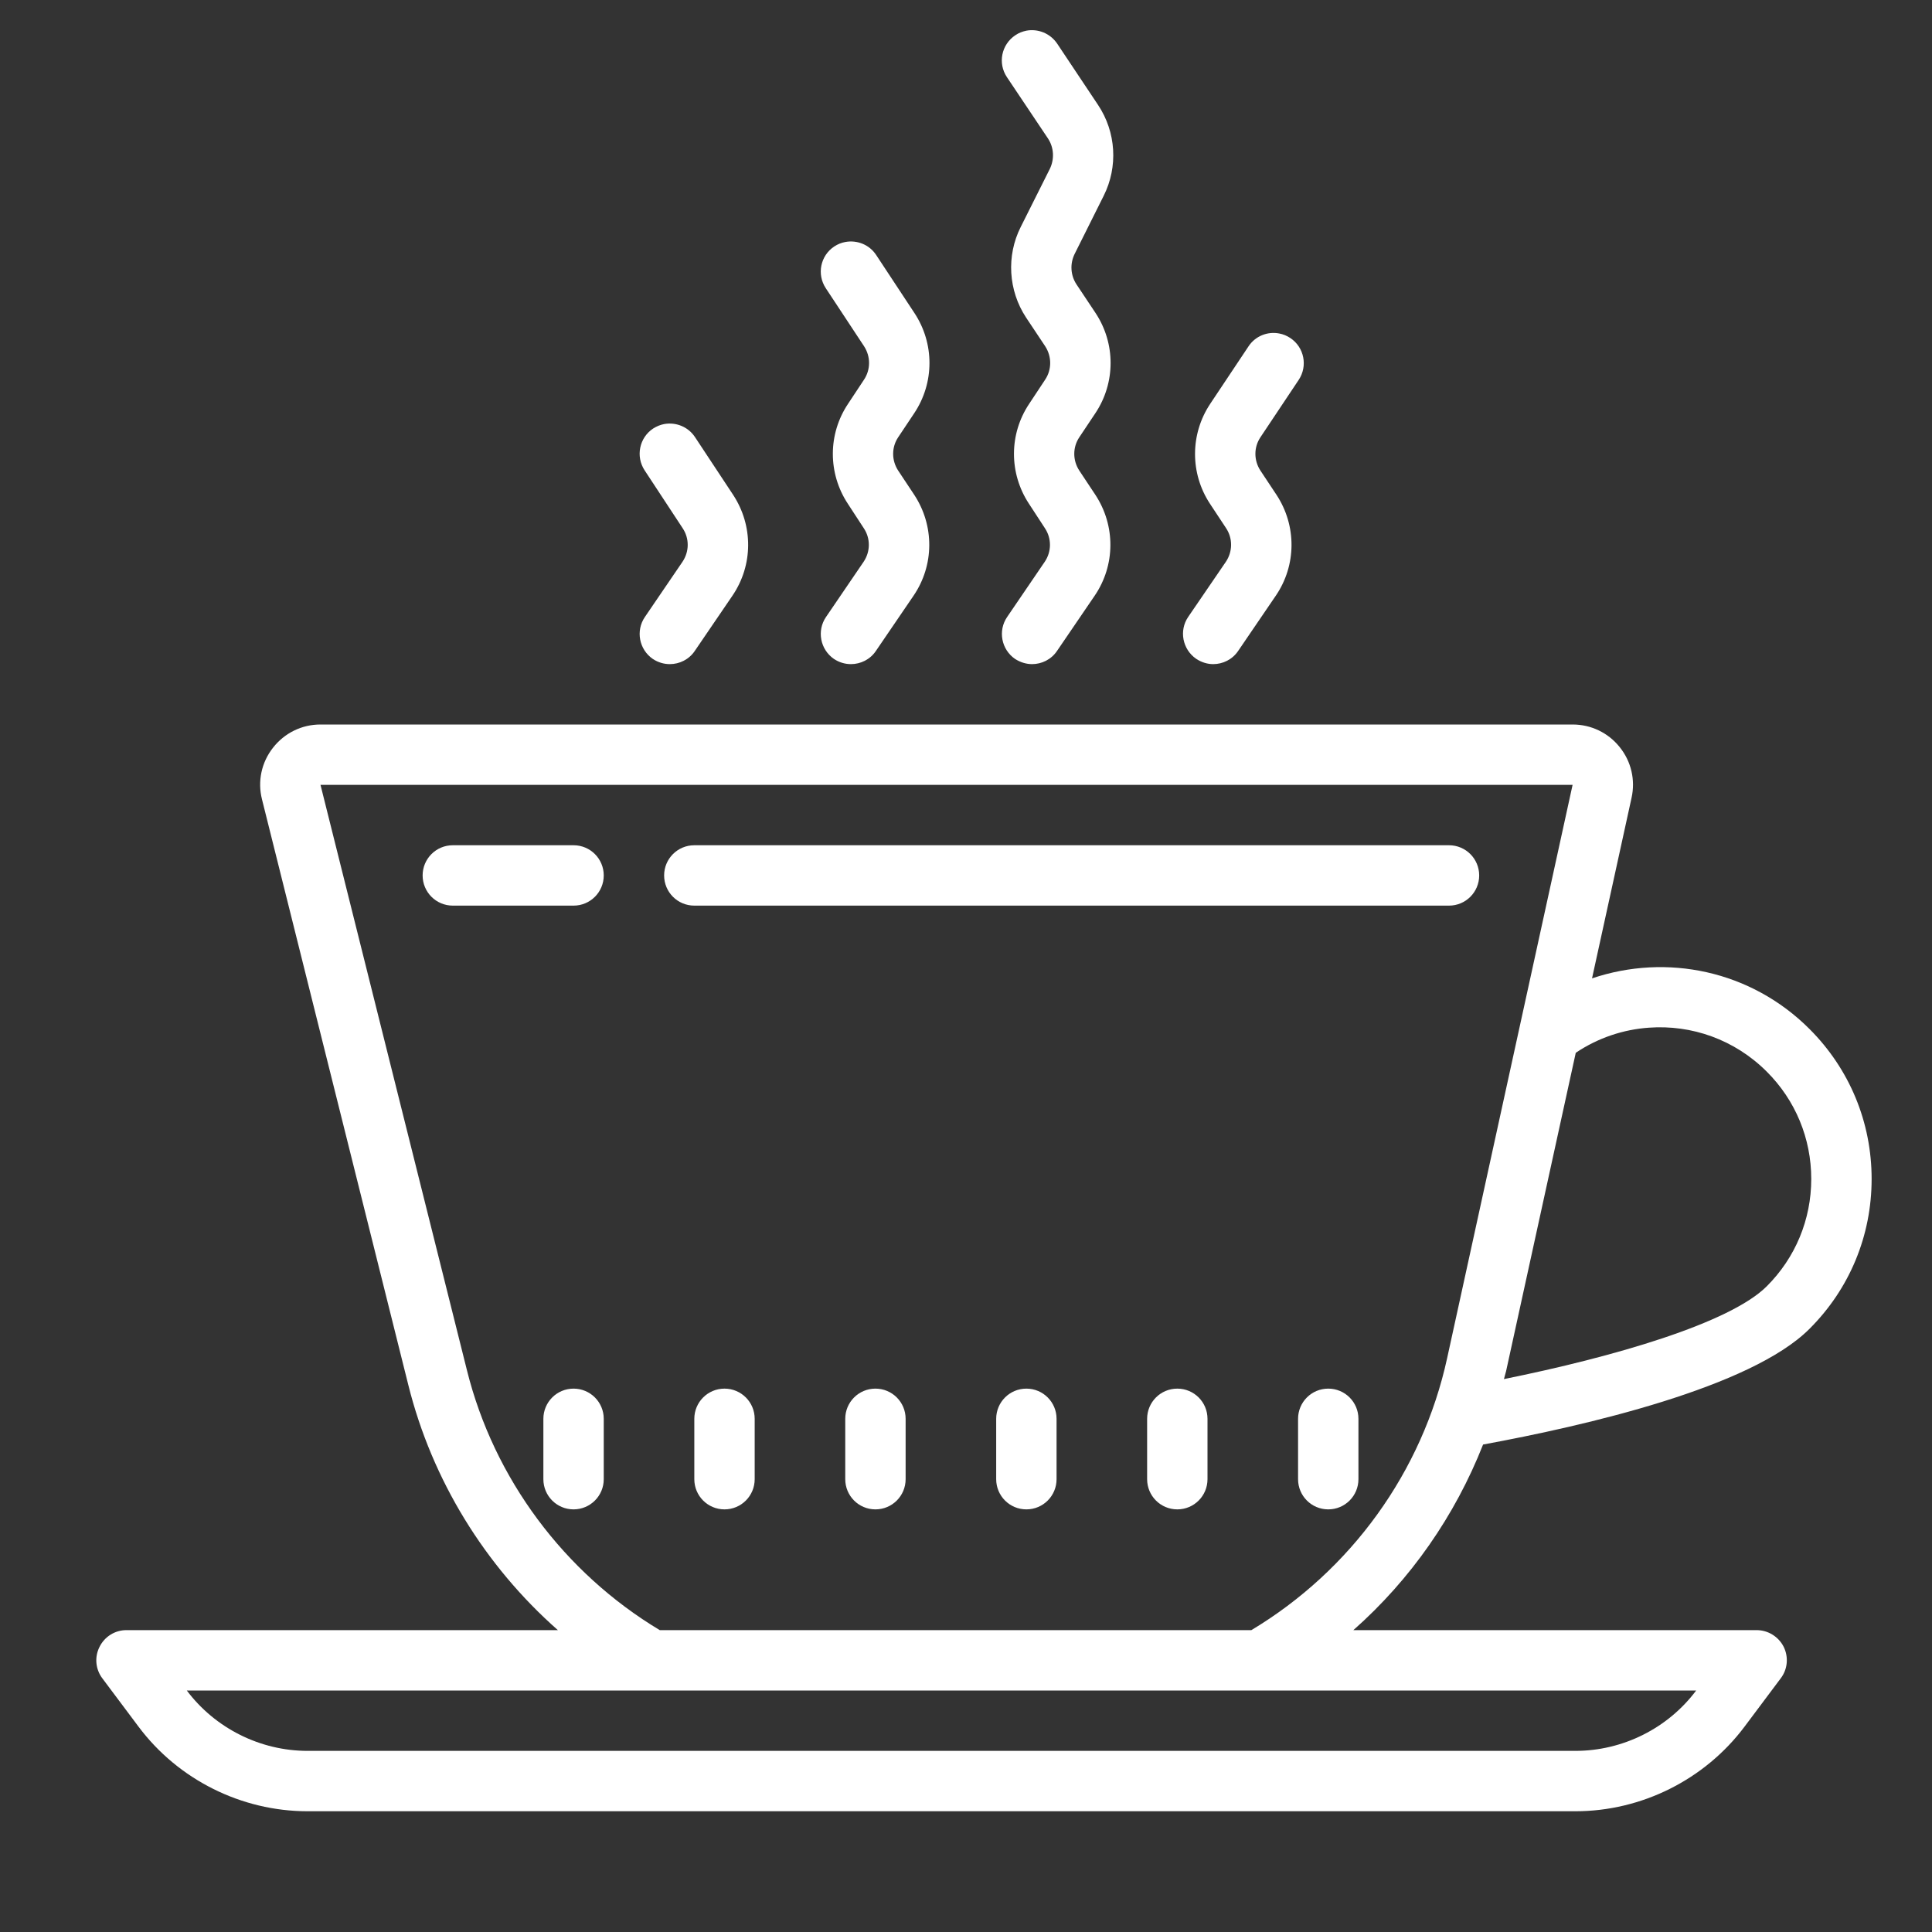 <?xml version="1.0" encoding="UTF-8"?> <svg xmlns="http://www.w3.org/2000/svg" viewBox="0 0 64 64" width="30" height="30"><rect x="0" y="0" width="64" height="64" fill="#333333" stroke="none"/><path d="M34 1.016C33.871 1.043 33.746 1.09 33.633 1.168C33.172 1.477 33.047 2.094 33.355 2.555L34.715 4.586C34.914 4.887 34.934 5.27 34.777 5.594L33.812 7.52C33.332 8.473 33.402 9.625 33.988 10.516L34.625 11.473C34.844 11.812 34.844 12.246 34.621 12.578L34.094 13.375C33.422 14.379 33.422 15.68 34.086 16.688L34.613 17.496C34.84 17.836 34.836 18.273 34.609 18.609L33.363 20.438C33.051 20.895 33.172 21.516 33.625 21.828C33.801 21.941 33.996 22 34.188 22C34.508 22 34.824 21.848 35.016 21.562L36.262 19.734C36.949 18.727 36.957 17.414 36.285 16.391L35.754 15.59C35.531 15.25 35.531 14.816 35.754 14.484L36.285 13.688C36.957 12.68 36.957 11.379 36.293 10.371L35.656 9.414C35.461 9.113 35.441 8.734 35.598 8.414L36.562 6.484C37.043 5.523 36.973 4.375 36.375 3.477L35.02 1.445C34.789 1.102 34.383 0.945 34 1.016 Z M 28.004 8.016C27.879 8.039 27.754 8.086 27.637 8.164C27.176 8.469 27.051 9.086 27.355 9.547L28.625 11.473C28.844 11.812 28.844 12.242 28.621 12.578L28.094 13.375C27.422 14.379 27.422 15.68 28.086 16.688L28.613 17.496C28.84 17.836 28.836 18.27 28.609 18.609L27.363 20.438C27.051 20.895 27.172 21.516 27.625 21.828C27.801 21.945 27.996 22 28.188 22C28.508 22 28.824 21.848 29.016 21.562L30.262 19.734C30.949 18.727 30.957 17.414 30.285 16.391L29.754 15.59C29.531 15.25 29.531 14.816 29.754 14.484L30.285 13.688C30.957 12.68 30.957 11.379 30.293 10.371L29.023 8.445C28.797 8.102 28.391 7.945 28.004 8.016 Z M 42.375 11.047C41.992 10.973 41.586 11.129 41.359 11.473L40.094 13.371C39.422 14.375 39.418 15.68 40.082 16.688L40.613 17.492C40.84 17.832 40.836 18.27 40.609 18.609L39.359 20.438C39.051 20.891 39.172 21.512 39.625 21.824C39.801 21.941 39.996 22 40.188 22C40.508 22 40.824 21.848 41.016 21.562L42.262 19.734C42.949 18.727 42.957 17.414 42.285 16.391L41.754 15.59C41.531 15.25 41.531 14.816 41.754 14.484L43.02 12.586C43.328 12.125 43.203 11.504 42.746 11.199C42.629 11.121 42.504 11.07 42.375 11.047 Z M 22.004 14.047C21.879 14.07 21.754 14.121 21.637 14.195C21.176 14.5 21.051 15.121 21.355 15.582L22.613 17.496C22.84 17.836 22.836 18.27 22.609 18.609L21.363 20.438C21.051 20.895 21.172 21.516 21.625 21.828C21.801 21.945 21.996 22 22.188 22C22.508 22 22.824 21.848 23.016 21.562L24.262 19.734C24.949 18.727 24.957 17.414 24.285 16.391L23.023 14.48C22.797 14.137 22.391 13.977 22.004 14.047 Z M 10.617 24C9.996 24 9.426 24.281 9.043 24.77C8.66 25.258 8.527 25.883 8.68 26.484L13.527 45.883C14.312 49.031 16.066 51.871 18.48 54L4.188 54C3.809 54 3.465 54.215 3.297 54.555C3.125 54.895 3.164 55.297 3.391 55.598L4.59 57.199C5.902 58.953 7.996 60 10.188 60L52.188 60C54.379 60 56.473 58.953 57.789 57.199L58.988 55.598C59.219 55.297 59.254 54.891 59.086 54.551C58.914 54.215 58.57 54 58.188 54L44.832 54C46.73 52.324 48.199 50.211 49.129 47.852C52.512 47.23 58 45.965 59.941 44.02C61.27 42.695 62 40.934 62 39.055C62 37.176 61.27 35.414 59.941 34.086C58.004 32.148 55.211 31.574 52.738 32.41L54.047 26.43C54.18 25.836 54.035 25.219 53.652 24.746C53.27 24.27 52.703 24 52.094 24 Z M 10.617 26L52.094 26L47.938 44.992C47.117 48.754 44.754 52.02 41.453 54L21.855 54C18.688 52.098 16.363 48.98 15.469 45.395 Z M 15 28C14.445 28 14 28.449 14 29C14 29.551 14.445 30 15 30L19 30C19.555 30 20 29.551 20 29C20 28.449 19.555 28 19 28 Z M 23 28C22.445 28 22 28.449 22 29C22 29.551 22.445 30 23 30L48 30C48.555 30 49 29.551 49 29C49 28.449 48.555 28 48 28 Z M 54.625 34.043C56.035 33.941 57.461 34.434 58.527 35.5C59.477 36.449 60 37.711 60 39.055C60 40.398 59.477 41.66 58.527 42.609C57.305 43.832 53.457 44.949 49.82 45.684C49.84 45.594 49.871 45.508 49.891 45.422L52.199 34.875C52.945 34.375 53.781 34.102 54.625 34.043 Z M 19 46C18.445 46 18 46.449 18 47L18 49C18 49.551 18.445 50 19 50C19.555 50 20 49.551 20 49L20 47C20 46.449 19.555 46 19 46 Z M 24 46C23.445 46 23 46.449 23 47L23 49C23 49.551 23.445 50 24 50C24.555 50 25 49.551 25 49L25 47C25 46.449 24.555 46 24 46 Z M 29 46C28.445 46 28 46.449 28 47L28 49C28 49.551 28.445 50 29 50C29.555 50 30 49.551 30 49L30 47C30 46.449 29.555 46 29 46 Z M 34 46C33.445 46 33 46.449 33 47L33 49C33 49.551 33.445 50 34 50C34.555 50 35 49.551 35 49L35 47C35 46.449 34.555 46 34 46 Z M 39 46C38.445 46 38 46.449 38 47L38 49C38 49.551 38.445 50 39 50C39.555 50 40 49.551 40 49L40 47C40 46.449 39.555 46 39 46 Z M 44 46C43.445 46 43 46.449 43 47L43 49C43 49.551 43.445 50 44 50C44.555 50 45 49.551 45 49L45 47C45 46.449 44.555 46 44 46 Z M 6.188 56L56.188 56C55.25 57.254 53.754 58 52.188 58L10.188 58C8.625 58 7.129 57.254 6.188 56Z" fill="#FFFFFF"></path></svg> 